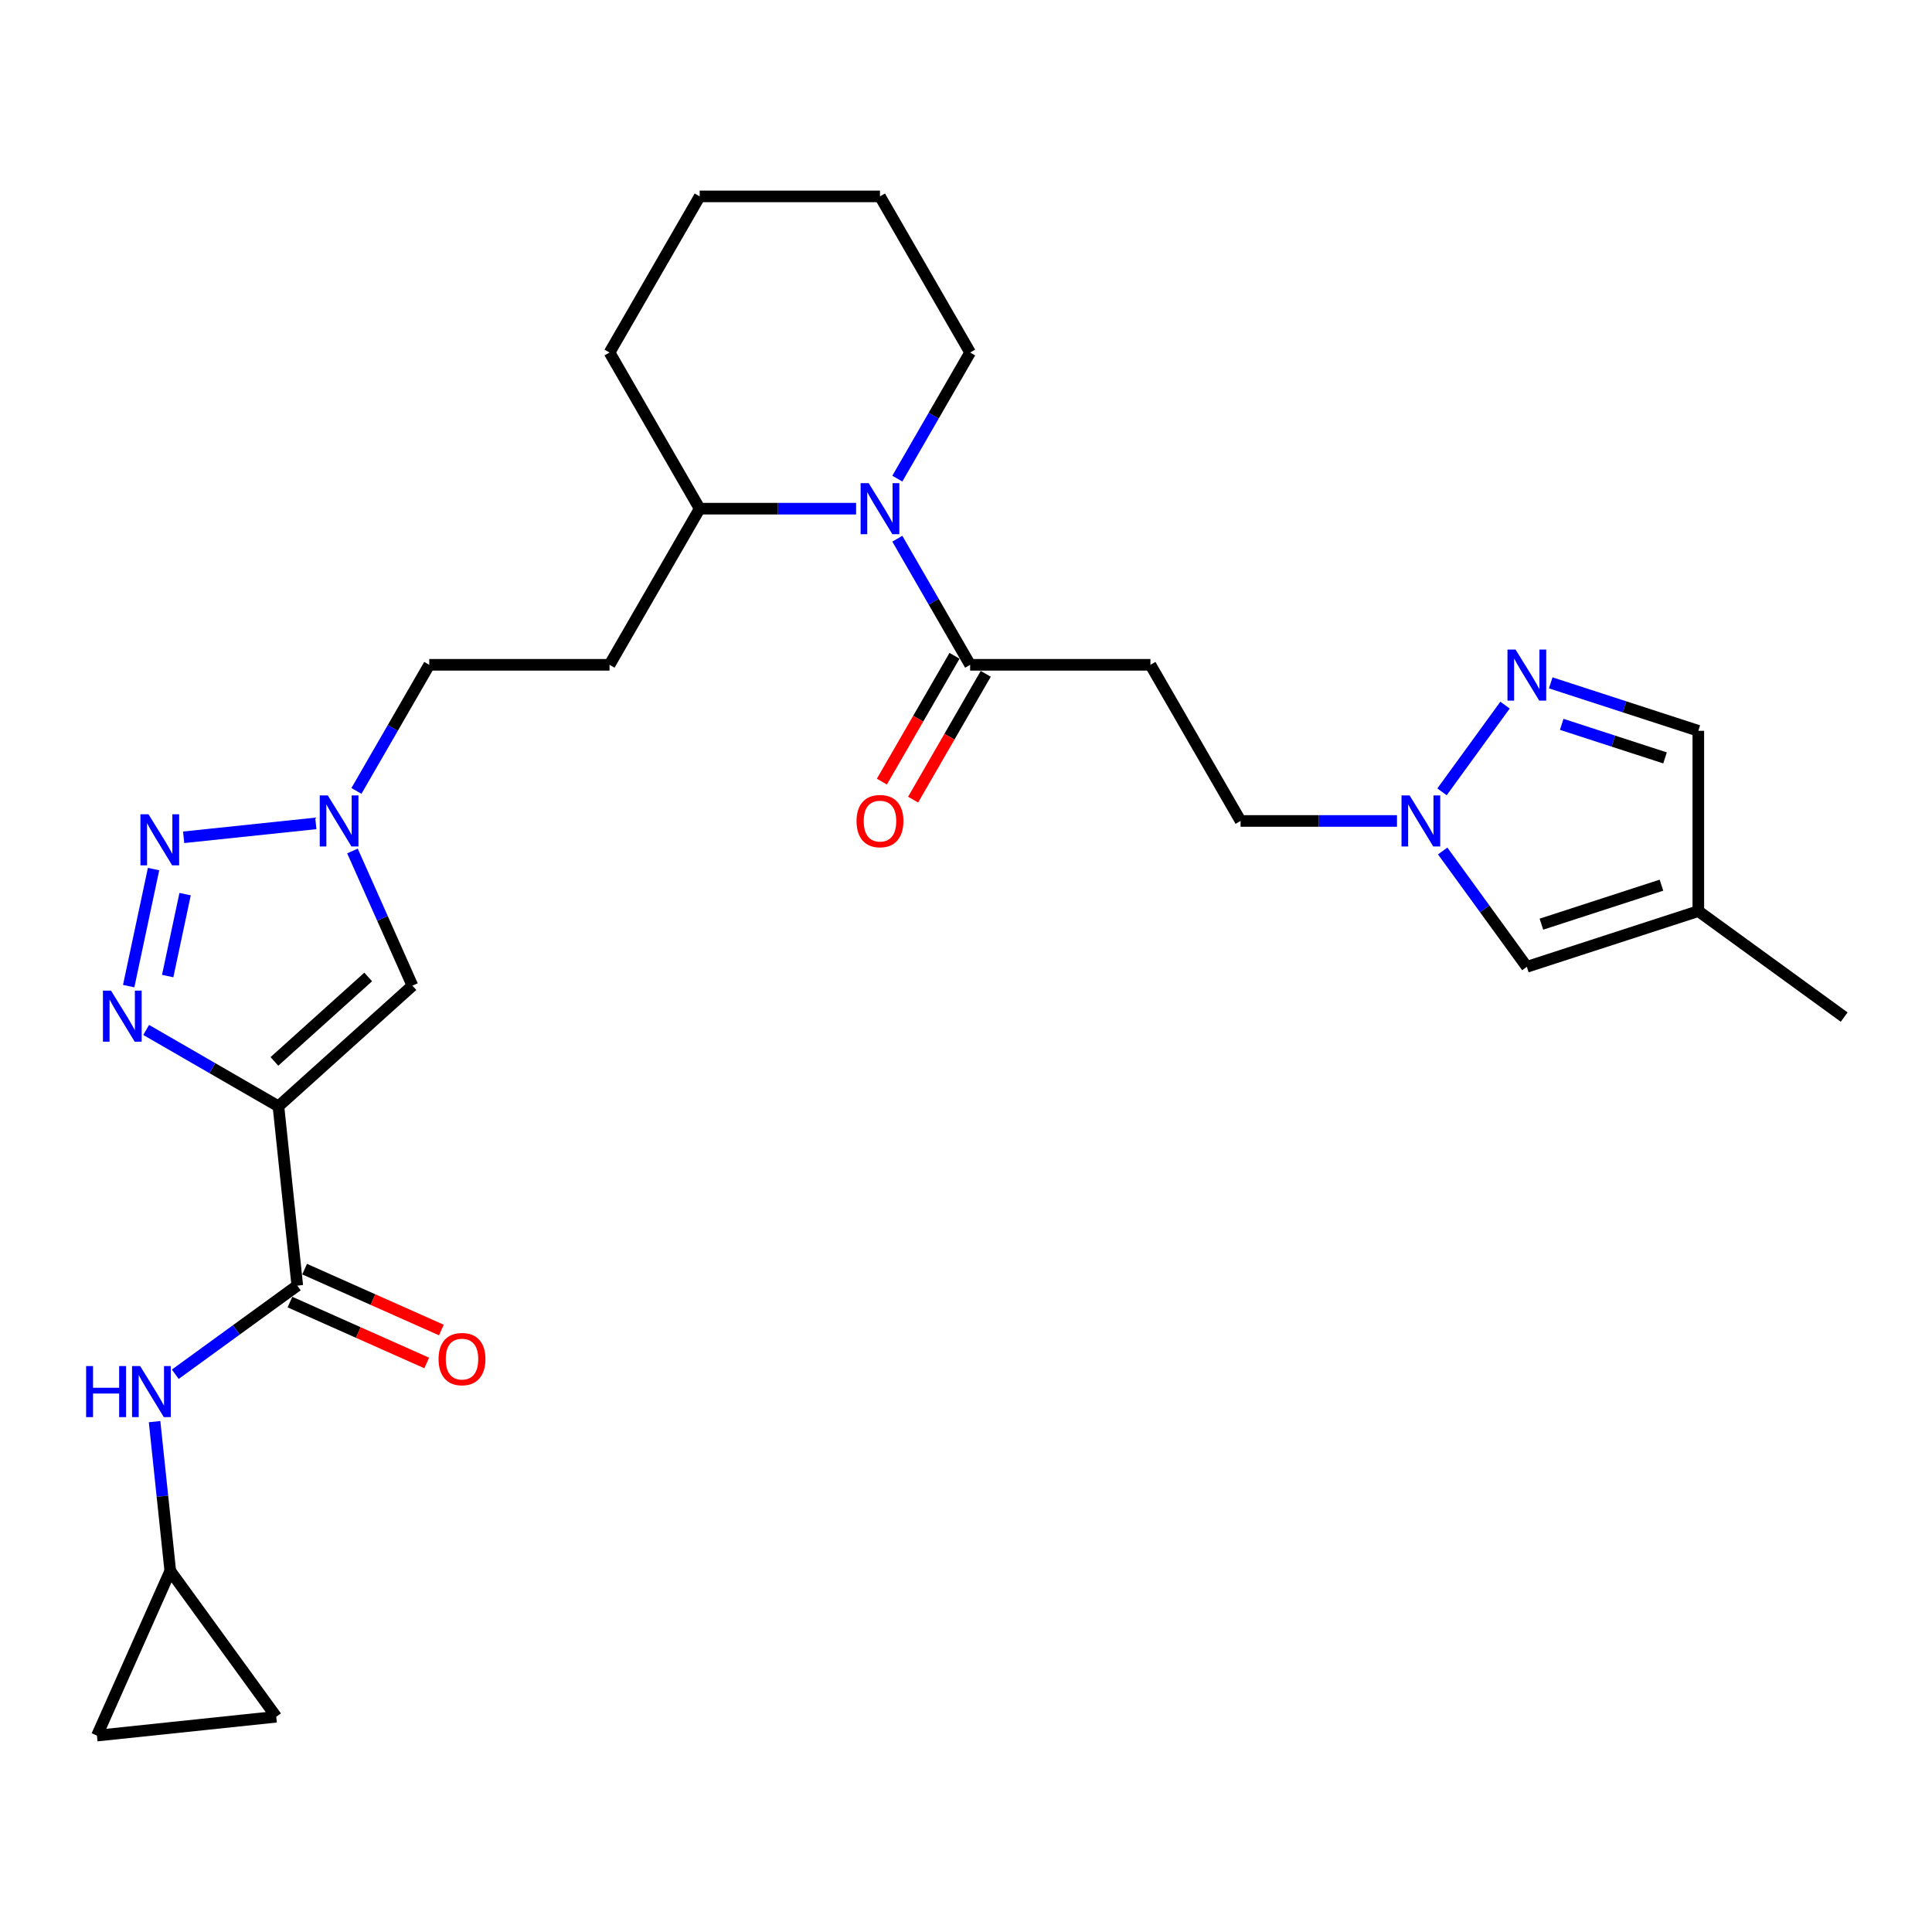 <?xml version='1.0' encoding='iso-8859-1'?>
<svg version='1.1' baseProfile='full'
              xmlns='http://www.w3.org/2000/svg'
                      xmlns:rdkit='http://www.rdkit.org/xml'
                      xmlns:xlink='http://www.w3.org/1999/xlink'
                  xml:space='preserve'
width='1000px' height='1000px' viewBox='0 0 1000 1000'>
<!-- END OF HEADER -->
<rect style='opacity:1.0;fill:#FFFFFF;stroke:none' width='1000' height='1000' x='0' y='0'> </rect>
<path class='bond-0' d='M 144.12,572.623 L 109.888,552.859' style='fill:none;fill-rule:evenodd;stroke:#000000;stroke-width:6px;stroke-linecap:butt;stroke-linejoin:miter;stroke-opacity:1' />
<path class='bond-0' d='M 109.888,552.859 L 75.657,533.096' style='fill:none;fill-rule:evenodd;stroke:#0000FF;stroke-width:6px;stroke-linecap:butt;stroke-linejoin:miter;stroke-opacity:1' />
<path class='bond-2' d='M 144.12,572.623 L 213.471,510.179' style='fill:none;fill-rule:evenodd;stroke:#000000;stroke-width:6px;stroke-linecap:butt;stroke-linejoin:miter;stroke-opacity:1' />
<path class='bond-2' d='M 142.033,549.386 L 190.579,505.675' style='fill:none;fill-rule:evenodd;stroke:#000000;stroke-width:6px;stroke-linecap:butt;stroke-linejoin:miter;stroke-opacity:1' />
<path class='bond-3' d='M 144.12,572.623 L 153.874,665.433' style='fill:none;fill-rule:evenodd;stroke:#000000;stroke-width:6px;stroke-linecap:butt;stroke-linejoin:miter;stroke-opacity:1' />
<path class='bond-1' d='M 66.606,510.415 L 79.483,449.83' style='fill:none;fill-rule:evenodd;stroke:#0000FF;stroke-width:6px;stroke-linecap:butt;stroke-linejoin:miter;stroke-opacity:1' />
<path class='bond-1' d='M 86.794,505.208 L 95.808,462.798' style='fill:none;fill-rule:evenodd;stroke:#0000FF;stroke-width:6px;stroke-linecap:butt;stroke-linejoin:miter;stroke-opacity:1' />
<path class='bond-28' d='M 95.059,433.382 L 163.468,426.191' style='fill:none;fill-rule:evenodd;stroke:#0000FF;stroke-width:6px;stroke-linecap:butt;stroke-linejoin:miter;stroke-opacity:1' />
<path class='bond-5' d='M 213.471,510.179 L 197.953,475.326' style='fill:none;fill-rule:evenodd;stroke:#000000;stroke-width:6px;stroke-linecap:butt;stroke-linejoin:miter;stroke-opacity:1' />
<path class='bond-5' d='M 197.953,475.326 L 182.436,440.473' style='fill:none;fill-rule:evenodd;stroke:#0000FF;stroke-width:6px;stroke-linecap:butt;stroke-linejoin:miter;stroke-opacity:1' />
<path class='bond-9' d='M 153.874,665.433 L 122.303,688.371' style='fill:none;fill-rule:evenodd;stroke:#000000;stroke-width:6px;stroke-linecap:butt;stroke-linejoin:miter;stroke-opacity:1' />
<path class='bond-9' d='M 122.303,688.371 L 90.732,711.308' style='fill:none;fill-rule:evenodd;stroke:#0000FF;stroke-width:6px;stroke-linecap:butt;stroke-linejoin:miter;stroke-opacity:1' />
<path class='bond-19' d='M 150.079,673.958 L 185.473,689.716' style='fill:none;fill-rule:evenodd;stroke:#000000;stroke-width:6px;stroke-linecap:butt;stroke-linejoin:miter;stroke-opacity:1' />
<path class='bond-19' d='M 185.473,689.716 L 220.867,705.475' style='fill:none;fill-rule:evenodd;stroke:#FF0000;stroke-width:6px;stroke-linecap:butt;stroke-linejoin:miter;stroke-opacity:1' />
<path class='bond-19' d='M 157.67,656.907 L 193.064,672.666' style='fill:none;fill-rule:evenodd;stroke:#000000;stroke-width:6px;stroke-linecap:butt;stroke-linejoin:miter;stroke-opacity:1' />
<path class='bond-19' d='M 193.064,672.666 L 228.458,688.424' style='fill:none;fill-rule:evenodd;stroke:#FF0000;stroke-width:6px;stroke-linecap:butt;stroke-linejoin:miter;stroke-opacity:1' />
<path class='bond-4' d='M 443.121,263.289 L 402.639,263.289' style='fill:none;fill-rule:evenodd;stroke:#0000FF;stroke-width:6px;stroke-linecap:butt;stroke-linejoin:miter;stroke-opacity:1' />
<path class='bond-4' d='M 402.639,263.289 L 362.156,263.289' style='fill:none;fill-rule:evenodd;stroke:#000000;stroke-width:6px;stroke-linecap:butt;stroke-linejoin:miter;stroke-opacity:1' />
<path class='bond-7' d='M 464.453,278.836 L 483.295,311.471' style='fill:none;fill-rule:evenodd;stroke:#0000FF;stroke-width:6px;stroke-linecap:butt;stroke-linejoin:miter;stroke-opacity:1' />
<path class='bond-7' d='M 483.295,311.471 L 502.138,344.107' style='fill:none;fill-rule:evenodd;stroke:#000000;stroke-width:6px;stroke-linecap:butt;stroke-linejoin:miter;stroke-opacity:1' />
<path class='bond-23' d='M 464.453,247.741 L 483.295,215.106' style='fill:none;fill-rule:evenodd;stroke:#0000FF;stroke-width:6px;stroke-linecap:butt;stroke-linejoin:miter;stroke-opacity:1' />
<path class='bond-23' d='M 483.295,215.106 L 502.138,182.47' style='fill:none;fill-rule:evenodd;stroke:#000000;stroke-width:6px;stroke-linecap:butt;stroke-linejoin:miter;stroke-opacity:1' />
<path class='bond-22' d='M 184.49,409.378 L 203.332,376.743' style='fill:none;fill-rule:evenodd;stroke:#0000FF;stroke-width:6px;stroke-linecap:butt;stroke-linejoin:miter;stroke-opacity:1' />
<path class='bond-22' d='M 203.332,376.743 L 222.174,344.107' style='fill:none;fill-rule:evenodd;stroke:#000000;stroke-width:6px;stroke-linecap:butt;stroke-linejoin:miter;stroke-opacity:1' />
<path class='bond-6' d='M 778.998,364.974 L 746.387,409.859' style='fill:none;fill-rule:evenodd;stroke:#0000FF;stroke-width:6px;stroke-linecap:butt;stroke-linejoin:miter;stroke-opacity:1' />
<path class='bond-14' d='M 802.649,353.442 L 840.848,365.853' style='fill:none;fill-rule:evenodd;stroke:#0000FF;stroke-width:6px;stroke-linecap:butt;stroke-linejoin:miter;stroke-opacity:1' />
<path class='bond-14' d='M 840.848,365.853 L 879.047,378.265' style='fill:none;fill-rule:evenodd;stroke:#000000;stroke-width:6px;stroke-linecap:butt;stroke-linejoin:miter;stroke-opacity:1' />
<path class='bond-14' d='M 808.341,374.916 L 835.08,383.604' style='fill:none;fill-rule:evenodd;stroke:#0000FF;stroke-width:6px;stroke-linecap:butt;stroke-linejoin:miter;stroke-opacity:1' />
<path class='bond-14' d='M 835.08,383.604 L 861.82,392.292' style='fill:none;fill-rule:evenodd;stroke:#000000;stroke-width:6px;stroke-linecap:butt;stroke-linejoin:miter;stroke-opacity:1' />
<path class='bond-10' d='M 502.138,344.107 L 595.459,344.107' style='fill:none;fill-rule:evenodd;stroke:#000000;stroke-width:6px;stroke-linecap:butt;stroke-linejoin:miter;stroke-opacity:1' />
<path class='bond-20' d='M 494.056,339.441 L 475.257,372.002' style='fill:none;fill-rule:evenodd;stroke:#000000;stroke-width:6px;stroke-linecap:butt;stroke-linejoin:miter;stroke-opacity:1' />
<path class='bond-20' d='M 475.257,372.002 L 456.458,404.563' style='fill:none;fill-rule:evenodd;stroke:#FF0000;stroke-width:6px;stroke-linecap:butt;stroke-linejoin:miter;stroke-opacity:1' />
<path class='bond-20' d='M 510.219,348.773 L 491.42,381.334' style='fill:none;fill-rule:evenodd;stroke:#000000;stroke-width:6px;stroke-linecap:butt;stroke-linejoin:miter;stroke-opacity:1' />
<path class='bond-20' d='M 491.42,381.334 L 472.621,413.895' style='fill:none;fill-rule:evenodd;stroke:#FF0000;stroke-width:6px;stroke-linecap:butt;stroke-linejoin:miter;stroke-opacity:1' />
<path class='bond-8' d='M 723.085,424.926 L 682.602,424.926' style='fill:none;fill-rule:evenodd;stroke:#0000FF;stroke-width:6px;stroke-linecap:butt;stroke-linejoin:miter;stroke-opacity:1' />
<path class='bond-8' d='M 682.602,424.926 L 642.119,424.926' style='fill:none;fill-rule:evenodd;stroke:#000000;stroke-width:6px;stroke-linecap:butt;stroke-linejoin:miter;stroke-opacity:1' />
<path class='bond-12' d='M 746.736,440.473 L 768.515,470.448' style='fill:none;fill-rule:evenodd;stroke:#0000FF;stroke-width:6px;stroke-linecap:butt;stroke-linejoin:miter;stroke-opacity:1' />
<path class='bond-12' d='M 768.515,470.448 L 790.293,500.424' style='fill:none;fill-rule:evenodd;stroke:#000000;stroke-width:6px;stroke-linecap:butt;stroke-linejoin:miter;stroke-opacity:1' />
<path class='bond-13' d='M 80.01,735.833 L 84.07,774.464' style='fill:none;fill-rule:evenodd;stroke:#0000FF;stroke-width:6px;stroke-linecap:butt;stroke-linejoin:miter;stroke-opacity:1' />
<path class='bond-13' d='M 84.07,774.464 L 88.131,813.095' style='fill:none;fill-rule:evenodd;stroke:#000000;stroke-width:6px;stroke-linecap:butt;stroke-linejoin:miter;stroke-opacity:1' />
<path class='bond-21' d='M 595.459,344.107 L 642.119,424.926' style='fill:none;fill-rule:evenodd;stroke:#000000;stroke-width:6px;stroke-linecap:butt;stroke-linejoin:miter;stroke-opacity:1' />
<path class='bond-11' d='M 879.047,471.586 L 790.293,500.424' style='fill:none;fill-rule:evenodd;stroke:#000000;stroke-width:6px;stroke-linecap:butt;stroke-linejoin:miter;stroke-opacity:1' />
<path class='bond-11' d='M 859.966,458.161 L 797.839,478.347' style='fill:none;fill-rule:evenodd;stroke:#000000;stroke-width:6px;stroke-linecap:butt;stroke-linejoin:miter;stroke-opacity:1' />
<path class='bond-24' d='M 879.047,471.586 L 954.545,526.439' style='fill:none;fill-rule:evenodd;stroke:#000000;stroke-width:6px;stroke-linecap:butt;stroke-linejoin:miter;stroke-opacity:1' />
<path class='bond-31' d='M 879.047,471.586 L 879.047,378.265' style='fill:none;fill-rule:evenodd;stroke:#000000;stroke-width:6px;stroke-linecap:butt;stroke-linejoin:miter;stroke-opacity:1' />
<path class='bond-16' d='M 88.131,813.095 L 142.983,888.594' style='fill:none;fill-rule:evenodd;stroke:#000000;stroke-width:6px;stroke-linecap:butt;stroke-linejoin:miter;stroke-opacity:1' />
<path class='bond-17' d='M 88.131,813.095 L 50.173,898.348' style='fill:none;fill-rule:evenodd;stroke:#000000;stroke-width:6px;stroke-linecap:butt;stroke-linejoin:miter;stroke-opacity:1' />
<path class='bond-15' d='M 362.156,263.289 L 315.495,344.107' style='fill:none;fill-rule:evenodd;stroke:#000000;stroke-width:6px;stroke-linecap:butt;stroke-linejoin:miter;stroke-opacity:1' />
<path class='bond-25' d='M 362.156,263.289 L 315.495,182.47' style='fill:none;fill-rule:evenodd;stroke:#000000;stroke-width:6px;stroke-linecap:butt;stroke-linejoin:miter;stroke-opacity:1' />
<path class='bond-29' d='M 142.983,888.594 L 50.173,898.348' style='fill:none;fill-rule:evenodd;stroke:#000000;stroke-width:6px;stroke-linecap:butt;stroke-linejoin:miter;stroke-opacity:1' />
<path class='bond-18' d='M 315.495,344.107 L 222.174,344.107' style='fill:none;fill-rule:evenodd;stroke:#000000;stroke-width:6px;stroke-linecap:butt;stroke-linejoin:miter;stroke-opacity:1' />
<path class='bond-30' d='M 502.138,182.47 L 455.477,101.652' style='fill:none;fill-rule:evenodd;stroke:#000000;stroke-width:6px;stroke-linecap:butt;stroke-linejoin:miter;stroke-opacity:1' />
<path class='bond-27' d='M 315.495,182.47 L 362.156,101.652' style='fill:none;fill-rule:evenodd;stroke:#000000;stroke-width:6px;stroke-linecap:butt;stroke-linejoin:miter;stroke-opacity:1' />
<path class='bond-26' d='M 455.477,101.652 L 362.156,101.652' style='fill:none;fill-rule:evenodd;stroke:#000000;stroke-width:6px;stroke-linecap:butt;stroke-linejoin:miter;stroke-opacity:1' />
<path  class='atom-1' d='M 57.459 512.748
L 66.119 526.746
Q 66.978 528.127, 68.359 530.628
Q 69.74 533.129, 69.815 533.278
L 69.815 512.748
L 73.324 512.748
L 73.324 539.176
L 69.703 539.176
L 60.408 523.872
Q 59.326 522.08, 58.168 520.027
Q 57.048 517.974, 56.713 517.339
L 56.713 539.176
L 53.278 539.176
L 53.278 512.748
L 57.459 512.748
' fill='#0000FF'/>
<path  class='atom-2' d='M 76.862 421.466
L 85.522 435.464
Q 86.38 436.845, 87.762 439.346
Q 89.143 441.847, 89.217 441.997
L 89.217 421.466
L 92.726 421.466
L 92.726 447.894
L 89.105 447.894
L 79.811 432.59
Q 78.728 430.798, 77.571 428.745
Q 76.451 426.692, 76.115 426.057
L 76.115 447.894
L 72.681 447.894
L 72.681 421.466
L 76.862 421.466
' fill='#0000FF'/>
<path  class='atom-5' d='M 449.635 250.074
L 458.295 264.072
Q 459.154 265.454, 460.535 267.955
Q 461.916 270.456, 461.991 270.605
L 461.991 250.074
L 465.5 250.074
L 465.5 276.503
L 461.879 276.503
L 452.584 261.198
Q 451.502 259.406, 450.344 257.353
Q 449.225 255.3, 448.889 254.666
L 448.889 276.503
L 445.454 276.503
L 445.454 250.074
L 449.635 250.074
' fill='#0000FF'/>
<path  class='atom-6' d='M 169.672 411.711
L 178.332 425.709
Q 179.19 427.091, 180.572 429.592
Q 181.953 432.093, 182.027 432.242
L 182.027 411.711
L 185.536 411.711
L 185.536 438.14
L 181.915 438.14
L 172.621 422.835
Q 171.538 421.043, 170.381 418.99
Q 169.261 416.937, 168.925 416.303
L 168.925 438.14
L 165.491 438.14
L 165.491 411.711
L 169.672 411.711
' fill='#0000FF'/>
<path  class='atom-7' d='M 784.451 336.213
L 793.112 350.211
Q 793.97 351.592, 795.351 354.093
Q 796.733 356.594, 796.807 356.743
L 796.807 336.213
L 800.316 336.213
L 800.316 362.641
L 796.695 362.641
L 787.4 347.337
Q 786.318 345.545, 785.161 343.492
Q 784.041 341.439, 783.705 340.804
L 783.705 362.641
L 780.271 362.641
L 780.271 336.213
L 784.451 336.213
' fill='#0000FF'/>
<path  class='atom-9' d='M 729.599 411.711
L 738.259 425.709
Q 739.117 427.091, 740.499 429.592
Q 741.88 432.093, 741.954 432.242
L 741.954 411.711
L 745.463 411.711
L 745.463 438.14
L 741.842 438.14
L 732.548 422.835
Q 731.465 421.043, 730.308 418.99
Q 729.188 416.937, 728.852 416.303
L 728.852 438.14
L 725.418 438.14
L 725.418 411.711
L 729.599 411.711
' fill='#0000FF'/>
<path  class='atom-10' d='M 44.575 707.071
L 48.158 707.071
L 48.158 718.307
L 61.671 718.307
L 61.671 707.071
L 65.255 707.071
L 65.255 733.5
L 61.671 733.5
L 61.671 721.293
L 48.158 721.293
L 48.158 733.5
L 44.575 733.5
L 44.575 707.071
' fill='#0000FF'/>
<path  class='atom-10' d='M 72.534 707.071
L 81.194 721.069
Q 82.053 722.45, 83.434 724.951
Q 84.815 727.452, 84.89 727.602
L 84.89 707.071
L 88.398 707.071
L 88.398 733.5
L 84.778 733.5
L 75.483 718.195
Q 74.4 716.403, 73.243 714.35
Q 72.123 712.297, 71.787 711.663
L 71.787 733.5
L 68.353 733.5
L 68.353 707.071
L 72.534 707.071
' fill='#0000FF'/>
<path  class='atom-20' d='M 226.996 703.464
Q 226.996 697.119, 230.131 693.572
Q 233.267 690.026, 239.127 690.026
Q 244.988 690.026, 248.124 693.572
Q 251.259 697.119, 251.259 703.464
Q 251.259 709.885, 248.086 713.543
Q 244.913 717.164, 239.127 717.164
Q 233.304 717.164, 230.131 713.543
Q 226.996 709.922, 226.996 703.464
M 239.127 714.178
Q 243.159 714.178, 245.324 711.49
Q 247.526 708.765, 247.526 703.464
Q 247.526 698.276, 245.324 695.663
Q 243.159 693.012, 239.127 693.012
Q 235.096 693.012, 232.894 695.625
Q 230.728 698.238, 230.728 703.464
Q 230.728 708.802, 232.894 711.49
Q 235.096 714.178, 239.127 714.178
' fill='#FF0000'/>
<path  class='atom-21' d='M 443.345 425
Q 443.345 418.654, 446.481 415.108
Q 449.616 411.562, 455.477 411.562
Q 461.338 411.562, 464.473 415.108
Q 467.609 418.654, 467.609 425
Q 467.609 431.421, 464.436 435.079
Q 461.263 438.7, 455.477 438.7
Q 449.654 438.7, 446.481 435.079
Q 443.345 431.458, 443.345 425
M 455.477 435.713
Q 459.509 435.713, 461.674 433.026
Q 463.876 430.301, 463.876 425
Q 463.876 419.812, 461.674 417.199
Q 459.509 414.548, 455.477 414.548
Q 451.446 414.548, 449.243 417.161
Q 447.078 419.774, 447.078 425
Q 447.078 430.338, 449.243 433.026
Q 451.446 435.713, 455.477 435.713
' fill='#FF0000'/>
</svg>
